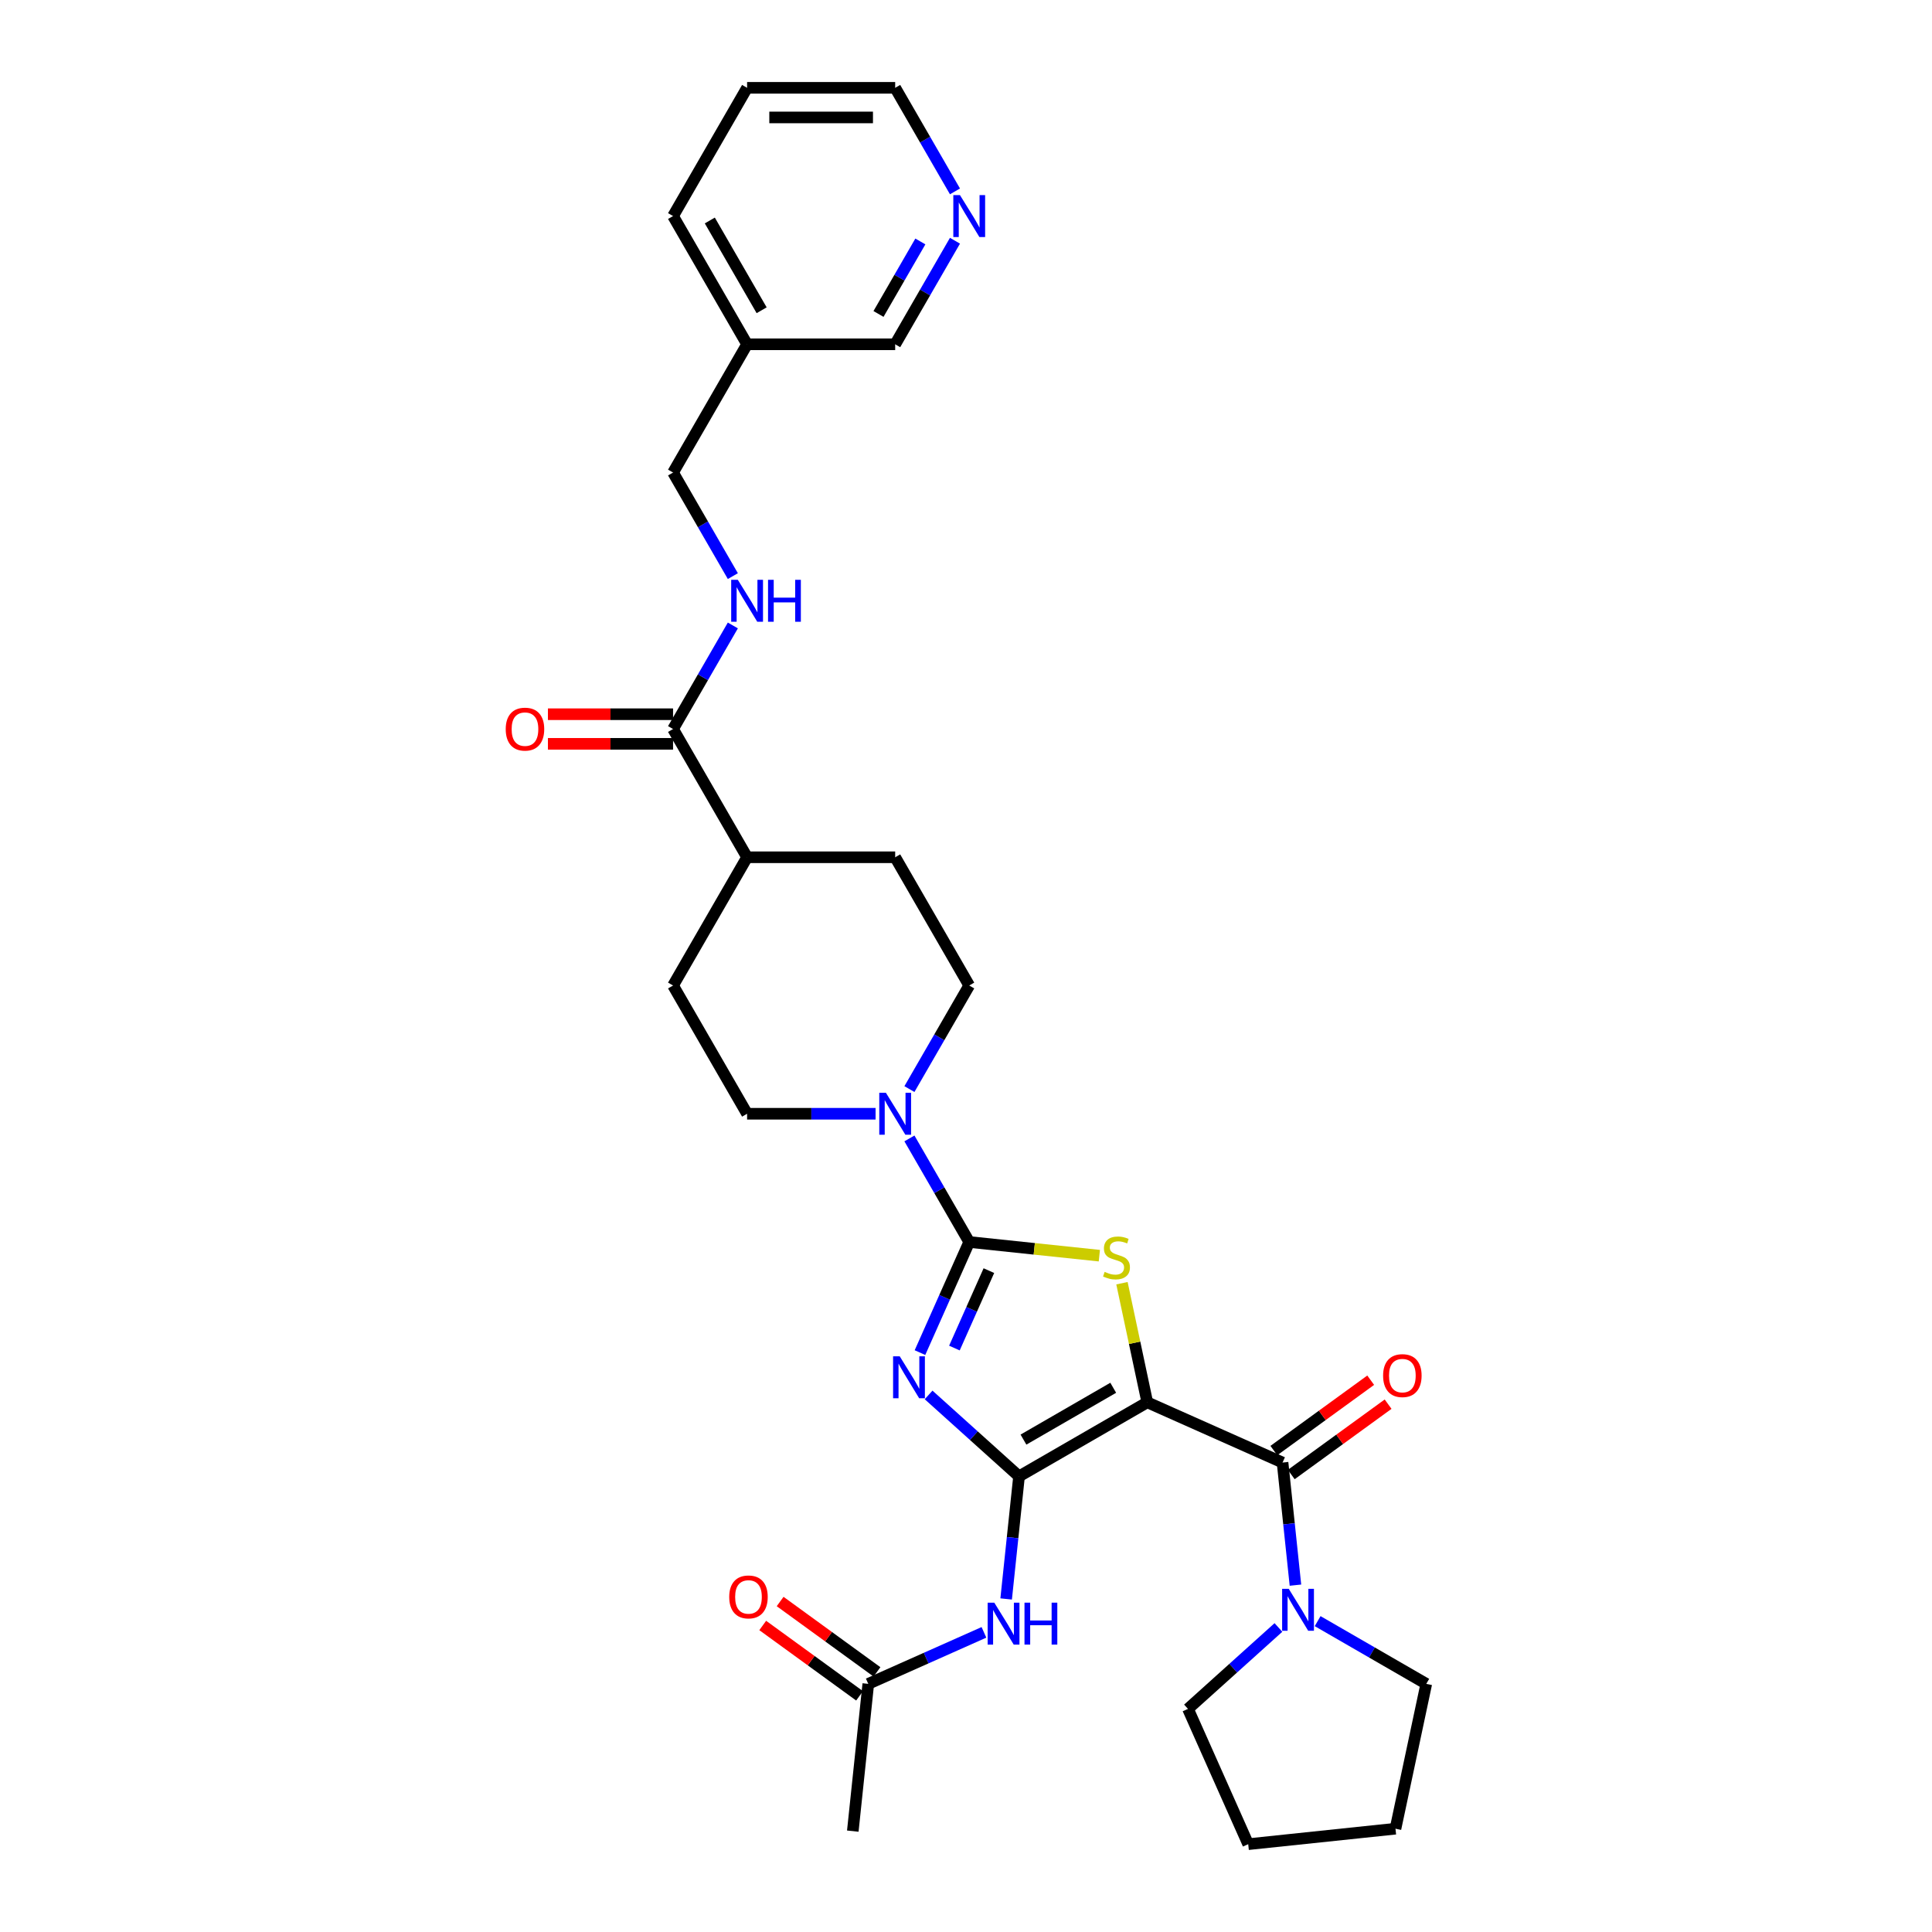 <?xml version='1.0' encoding='iso-8859-1'?>
<svg version='1.1' baseProfile='full'
              xmlns='http://www.w3.org/2000/svg'
                      xmlns:rdkit='http://www.rdkit.org/xml'
                      xmlns:xlink='http://www.w3.org/1999/xlink'
                  xml:space='preserve'
width='1000px' height='1000px' viewBox='0 0 1000 1000'>
<!-- END OF HEADER -->
<rect style='opacity:1.0;fill:#FFFFFF;stroke:none' width='1000' height='1000' x='0' y='0'> </rect>
<path class='bond-0' d='M 593.828,725.838 L 527.45,764.161' style='fill:none;fill-rule:evenodd;stroke:#000000;stroke-width:6px;stroke-linecap:butt;stroke-linejoin:miter;stroke-opacity:1' />
<path class='bond-0' d='M 576.207,718.31 L 529.742,745.137' style='fill:none;fill-rule:evenodd;stroke:#000000;stroke-width:6px;stroke-linecap:butt;stroke-linejoin:miter;stroke-opacity:1' />
<path class='bond-3' d='M 593.828,725.838 L 587.276,695.012' style='fill:none;fill-rule:evenodd;stroke:#000000;stroke-width:6px;stroke-linecap:butt;stroke-linejoin:miter;stroke-opacity:1' />
<path class='bond-3' d='M 587.276,695.012 L 580.724,664.187' style='fill:none;fill-rule:evenodd;stroke:#CCCC00;stroke-width:6px;stroke-linecap:butt;stroke-linejoin:miter;stroke-opacity:1' />
<path class='bond-4' d='M 593.828,725.838 L 663.848,757.012' style='fill:none;fill-rule:evenodd;stroke:#000000;stroke-width:6px;stroke-linecap:butt;stroke-linejoin:miter;stroke-opacity:1' />
<path class='bond-1' d='M 527.45,764.161 L 504.045,743.086' style='fill:none;fill-rule:evenodd;stroke:#000000;stroke-width:6px;stroke-linecap:butt;stroke-linejoin:miter;stroke-opacity:1' />
<path class='bond-1' d='M 504.045,743.086 L 480.639,722.012' style='fill:none;fill-rule:evenodd;stroke:#0000FF;stroke-width:6px;stroke-linecap:butt;stroke-linejoin:miter;stroke-opacity:1' />
<path class='bond-6' d='M 527.45,764.161 L 524.115,795.889' style='fill:none;fill-rule:evenodd;stroke:#000000;stroke-width:6px;stroke-linecap:butt;stroke-linejoin:miter;stroke-opacity:1' />
<path class='bond-6' d='M 524.115,795.889 L 520.781,827.618' style='fill:none;fill-rule:evenodd;stroke:#0000FF;stroke-width:6px;stroke-linecap:butt;stroke-linejoin:miter;stroke-opacity:1' />
<path class='bond-31' d='M 476.176,700.105 L 488.921,671.48' style='fill:none;fill-rule:evenodd;stroke:#0000FF;stroke-width:6px;stroke-linecap:butt;stroke-linejoin:miter;stroke-opacity:1' />
<path class='bond-31' d='M 488.921,671.48 L 501.666,642.854' style='fill:none;fill-rule:evenodd;stroke:#000000;stroke-width:6px;stroke-linecap:butt;stroke-linejoin:miter;stroke-opacity:1' />
<path class='bond-31' d='M 494.004,697.752 L 502.925,677.715' style='fill:none;fill-rule:evenodd;stroke:#0000FF;stroke-width:6px;stroke-linecap:butt;stroke-linejoin:miter;stroke-opacity:1' />
<path class='bond-31' d='M 502.925,677.715 L 511.846,657.677' style='fill:none;fill-rule:evenodd;stroke:#000000;stroke-width:6px;stroke-linecap:butt;stroke-linejoin:miter;stroke-opacity:1' />
<path class='bond-2' d='M 501.666,642.854 L 535.341,646.394' style='fill:none;fill-rule:evenodd;stroke:#000000;stroke-width:6px;stroke-linecap:butt;stroke-linejoin:miter;stroke-opacity:1' />
<path class='bond-2' d='M 535.341,646.394 L 569.017,649.933' style='fill:none;fill-rule:evenodd;stroke:#CCCC00;stroke-width:6px;stroke-linecap:butt;stroke-linejoin:miter;stroke-opacity:1' />
<path class='bond-5' d='M 501.666,642.854 L 486.19,616.05' style='fill:none;fill-rule:evenodd;stroke:#000000;stroke-width:6px;stroke-linecap:butt;stroke-linejoin:miter;stroke-opacity:1' />
<path class='bond-5' d='M 486.19,616.05 L 470.715,589.246' style='fill:none;fill-rule:evenodd;stroke:#0000FF;stroke-width:6px;stroke-linecap:butt;stroke-linejoin:miter;stroke-opacity:1' />
<path class='bond-7' d='M 663.848,757.012 L 667.183,788.741' style='fill:none;fill-rule:evenodd;stroke:#000000;stroke-width:6px;stroke-linecap:butt;stroke-linejoin:miter;stroke-opacity:1' />
<path class='bond-7' d='M 667.183,788.741 L 670.518,820.47' style='fill:none;fill-rule:evenodd;stroke:#0000FF;stroke-width:6px;stroke-linecap:butt;stroke-linejoin:miter;stroke-opacity:1' />
<path class='bond-11' d='M 668.353,763.213 L 693.417,745.003' style='fill:none;fill-rule:evenodd;stroke:#000000;stroke-width:6px;stroke-linecap:butt;stroke-linejoin:miter;stroke-opacity:1' />
<path class='bond-11' d='M 693.417,745.003 L 718.481,726.793' style='fill:none;fill-rule:evenodd;stroke:#FF0000;stroke-width:6px;stroke-linecap:butt;stroke-linejoin:miter;stroke-opacity:1' />
<path class='bond-11' d='M 659.343,750.812 L 684.407,732.602' style='fill:none;fill-rule:evenodd;stroke:#000000;stroke-width:6px;stroke-linecap:butt;stroke-linejoin:miter;stroke-opacity:1' />
<path class='bond-11' d='M 684.407,732.602 L 709.471,714.391' style='fill:none;fill-rule:evenodd;stroke:#FF0000;stroke-width:6px;stroke-linecap:butt;stroke-linejoin:miter;stroke-opacity:1' />
<path class='bond-12' d='M 470.715,563.707 L 486.19,536.903' style='fill:none;fill-rule:evenodd;stroke:#0000FF;stroke-width:6px;stroke-linecap:butt;stroke-linejoin:miter;stroke-opacity:1' />
<path class='bond-12' d='M 486.19,536.903 L 501.666,510.099' style='fill:none;fill-rule:evenodd;stroke:#000000;stroke-width:6px;stroke-linecap:butt;stroke-linejoin:miter;stroke-opacity:1' />
<path class='bond-13' d='M 453.195,576.477 L 419.945,576.477' style='fill:none;fill-rule:evenodd;stroke:#0000FF;stroke-width:6px;stroke-linecap:butt;stroke-linejoin:miter;stroke-opacity:1' />
<path class='bond-13' d='M 419.945,576.477 L 386.696,576.477' style='fill:none;fill-rule:evenodd;stroke:#000000;stroke-width:6px;stroke-linecap:butt;stroke-linejoin:miter;stroke-opacity:1' />
<path class='bond-9' d='M 509.291,844.905 L 479.355,858.234' style='fill:none;fill-rule:evenodd;stroke:#0000FF;stroke-width:6px;stroke-linecap:butt;stroke-linejoin:miter;stroke-opacity:1' />
<path class='bond-9' d='M 479.355,858.234 L 449.419,871.562' style='fill:none;fill-rule:evenodd;stroke:#000000;stroke-width:6px;stroke-linecap:butt;stroke-linejoin:miter;stroke-opacity:1' />
<path class='bond-22' d='M 682.008,839.098 L 710.123,855.33' style='fill:none;fill-rule:evenodd;stroke:#0000FF;stroke-width:6px;stroke-linecap:butt;stroke-linejoin:miter;stroke-opacity:1' />
<path class='bond-22' d='M 710.123,855.33 L 738.238,871.562' style='fill:none;fill-rule:evenodd;stroke:#000000;stroke-width:6px;stroke-linecap:butt;stroke-linejoin:miter;stroke-opacity:1' />
<path class='bond-23' d='M 661.712,842.376 L 638.306,863.451' style='fill:none;fill-rule:evenodd;stroke:#0000FF;stroke-width:6px;stroke-linecap:butt;stroke-linejoin:miter;stroke-opacity:1' />
<path class='bond-23' d='M 638.306,863.451 L 614.9,884.525' style='fill:none;fill-rule:evenodd;stroke:#000000;stroke-width:6px;stroke-linecap:butt;stroke-linejoin:miter;stroke-opacity:1' />
<path class='bond-8' d='M 348.373,377.343 L 386.696,443.721' style='fill:none;fill-rule:evenodd;stroke:#000000;stroke-width:6px;stroke-linecap:butt;stroke-linejoin:miter;stroke-opacity:1' />
<path class='bond-10' d='M 348.373,377.343 L 363.848,350.539' style='fill:none;fill-rule:evenodd;stroke:#000000;stroke-width:6px;stroke-linecap:butt;stroke-linejoin:miter;stroke-opacity:1' />
<path class='bond-10' d='M 363.848,350.539 L 379.324,323.735' style='fill:none;fill-rule:evenodd;stroke:#0000FF;stroke-width:6px;stroke-linecap:butt;stroke-linejoin:miter;stroke-opacity:1' />
<path class='bond-15' d='M 348.373,369.679 L 315.99,369.679' style='fill:none;fill-rule:evenodd;stroke:#000000;stroke-width:6px;stroke-linecap:butt;stroke-linejoin:miter;stroke-opacity:1' />
<path class='bond-15' d='M 315.99,369.679 L 283.607,369.679' style='fill:none;fill-rule:evenodd;stroke:#FF0000;stroke-width:6px;stroke-linecap:butt;stroke-linejoin:miter;stroke-opacity:1' />
<path class='bond-15' d='M 348.373,385.008 L 315.99,385.008' style='fill:none;fill-rule:evenodd;stroke:#000000;stroke-width:6px;stroke-linecap:butt;stroke-linejoin:miter;stroke-opacity:1' />
<path class='bond-15' d='M 315.99,385.008 L 283.607,385.008' style='fill:none;fill-rule:evenodd;stroke:#FF0000;stroke-width:6px;stroke-linecap:butt;stroke-linejoin:miter;stroke-opacity:1' />
<path class='bond-17' d='M 453.924,865.361 L 428.86,847.151' style='fill:none;fill-rule:evenodd;stroke:#000000;stroke-width:6px;stroke-linecap:butt;stroke-linejoin:miter;stroke-opacity:1' />
<path class='bond-17' d='M 428.86,847.151 L 403.796,828.941' style='fill:none;fill-rule:evenodd;stroke:#FF0000;stroke-width:6px;stroke-linecap:butt;stroke-linejoin:miter;stroke-opacity:1' />
<path class='bond-17' d='M 444.913,877.763 L 419.849,859.553' style='fill:none;fill-rule:evenodd;stroke:#000000;stroke-width:6px;stroke-linecap:butt;stroke-linejoin:miter;stroke-opacity:1' />
<path class='bond-17' d='M 419.849,859.553 L 394.785,841.343' style='fill:none;fill-rule:evenodd;stroke:#FF0000;stroke-width:6px;stroke-linecap:butt;stroke-linejoin:miter;stroke-opacity:1' />
<path class='bond-25' d='M 449.419,871.562 L 441.407,947.789' style='fill:none;fill-rule:evenodd;stroke:#000000;stroke-width:6px;stroke-linecap:butt;stroke-linejoin:miter;stroke-opacity:1' />
<path class='bond-21' d='M 379.324,298.196 L 363.848,271.392' style='fill:none;fill-rule:evenodd;stroke:#0000FF;stroke-width:6px;stroke-linecap:butt;stroke-linejoin:miter;stroke-opacity:1' />
<path class='bond-21' d='M 363.848,271.392 L 348.373,244.588' style='fill:none;fill-rule:evenodd;stroke:#000000;stroke-width:6px;stroke-linecap:butt;stroke-linejoin:miter;stroke-opacity:1' />
<path class='bond-19' d='M 501.666,510.099 L 463.343,443.721' style='fill:none;fill-rule:evenodd;stroke:#000000;stroke-width:6px;stroke-linecap:butt;stroke-linejoin:miter;stroke-opacity:1' />
<path class='bond-18' d='M 386.696,576.477 L 348.373,510.099' style='fill:none;fill-rule:evenodd;stroke:#000000;stroke-width:6px;stroke-linecap:butt;stroke-linejoin:miter;stroke-opacity:1' />
<path class='bond-14' d='M 386.696,443.721 L 348.373,510.099' style='fill:none;fill-rule:evenodd;stroke:#000000;stroke-width:6px;stroke-linecap:butt;stroke-linejoin:miter;stroke-opacity:1' />
<path class='bond-33' d='M 386.696,443.721 L 463.343,443.721' style='fill:none;fill-rule:evenodd;stroke:#000000;stroke-width:6px;stroke-linecap:butt;stroke-linejoin:miter;stroke-opacity:1' />
<path class='bond-16' d='M 494.293,124.602 L 478.818,151.406' style='fill:none;fill-rule:evenodd;stroke:#0000FF;stroke-width:6px;stroke-linecap:butt;stroke-linejoin:miter;stroke-opacity:1' />
<path class='bond-16' d='M 478.818,151.406 L 463.343,178.21' style='fill:none;fill-rule:evenodd;stroke:#000000;stroke-width:6px;stroke-linecap:butt;stroke-linejoin:miter;stroke-opacity:1' />
<path class='bond-16' d='M 476.375,124.978 L 465.542,143.741' style='fill:none;fill-rule:evenodd;stroke:#0000FF;stroke-width:6px;stroke-linecap:butt;stroke-linejoin:miter;stroke-opacity:1' />
<path class='bond-16' d='M 465.542,143.741 L 454.71,162.504' style='fill:none;fill-rule:evenodd;stroke:#000000;stroke-width:6px;stroke-linecap:butt;stroke-linejoin:miter;stroke-opacity:1' />
<path class='bond-34' d='M 494.293,99.063 L 478.818,72.259' style='fill:none;fill-rule:evenodd;stroke:#0000FF;stroke-width:6px;stroke-linecap:butt;stroke-linejoin:miter;stroke-opacity:1' />
<path class='bond-34' d='M 478.818,72.259 L 463.343,45.455' style='fill:none;fill-rule:evenodd;stroke:#000000;stroke-width:6px;stroke-linecap:butt;stroke-linejoin:miter;stroke-opacity:1' />
<path class='bond-20' d='M 386.696,178.21 L 348.373,244.588' style='fill:none;fill-rule:evenodd;stroke:#000000;stroke-width:6px;stroke-linecap:butt;stroke-linejoin:miter;stroke-opacity:1' />
<path class='bond-24' d='M 386.696,178.21 L 463.343,178.21' style='fill:none;fill-rule:evenodd;stroke:#000000;stroke-width:6px;stroke-linecap:butt;stroke-linejoin:miter;stroke-opacity:1' />
<path class='bond-27' d='M 386.696,178.21 L 348.373,111.832' style='fill:none;fill-rule:evenodd;stroke:#000000;stroke-width:6px;stroke-linecap:butt;stroke-linejoin:miter;stroke-opacity:1' />
<path class='bond-27' d='M 394.223,160.589 L 367.397,114.124' style='fill:none;fill-rule:evenodd;stroke:#000000;stroke-width:6px;stroke-linecap:butt;stroke-linejoin:miter;stroke-opacity:1' />
<path class='bond-30' d='M 738.238,871.562 L 722.302,946.534' style='fill:none;fill-rule:evenodd;stroke:#000000;stroke-width:6px;stroke-linecap:butt;stroke-linejoin:miter;stroke-opacity:1' />
<path class='bond-29' d='M 614.9,884.525 L 646.075,954.545' style='fill:none;fill-rule:evenodd;stroke:#000000;stroke-width:6px;stroke-linecap:butt;stroke-linejoin:miter;stroke-opacity:1' />
<path class='bond-26' d='M 463.343,45.455 L 386.696,45.455' style='fill:none;fill-rule:evenodd;stroke:#000000;stroke-width:6px;stroke-linecap:butt;stroke-linejoin:miter;stroke-opacity:1' />
<path class='bond-26' d='M 451.846,60.784 L 398.193,60.784' style='fill:none;fill-rule:evenodd;stroke:#000000;stroke-width:6px;stroke-linecap:butt;stroke-linejoin:miter;stroke-opacity:1' />
<path class='bond-28' d='M 348.373,111.832 L 386.696,45.455' style='fill:none;fill-rule:evenodd;stroke:#000000;stroke-width:6px;stroke-linecap:butt;stroke-linejoin:miter;stroke-opacity:1' />
<path class='bond-32' d='M 646.075,954.545 L 722.302,946.534' style='fill:none;fill-rule:evenodd;stroke:#000000;stroke-width:6px;stroke-linecap:butt;stroke-linejoin:miter;stroke-opacity:1' />
<path  class='atom-2' d='M 465.693 702.021
L 472.806 713.518
Q 473.511 714.652, 474.645 716.707
Q 475.779 718.761, 475.841 718.883
L 475.841 702.021
L 478.723 702.021
L 478.723 723.727
L 475.749 723.727
L 468.115 711.157
Q 467.226 709.686, 466.275 708
Q 465.356 706.313, 465.08 705.792
L 465.08 723.727
L 462.259 723.727
L 462.259 702.021
L 465.693 702.021
' fill='#0000FF'/>
<path  class='atom-4' d='M 571.761 658.316
Q 572.006 658.408, 573.018 658.837
Q 574.029 659.266, 575.133 659.542
Q 576.267 659.788, 577.371 659.788
Q 579.425 659.788, 580.621 658.807
Q 581.817 657.795, 581.817 656.047
Q 581.817 654.852, 581.203 654.116
Q 580.621 653.38, 579.701 652.981
Q 578.781 652.583, 577.249 652.123
Q 575.317 651.541, 574.152 650.989
Q 573.018 650.437, 572.19 649.272
Q 571.393 648.107, 571.393 646.145
Q 571.393 643.416, 573.232 641.73
Q 575.102 640.044, 578.781 640.044
Q 581.295 640.044, 584.147 641.239
L 583.442 643.6
Q 580.836 642.527, 578.873 642.527
Q 576.758 642.527, 575.593 643.416
Q 574.428 644.274, 574.459 645.777
Q 574.459 646.942, 575.041 647.647
Q 575.654 648.352, 576.513 648.751
Q 577.402 649.149, 578.873 649.609
Q 580.836 650.222, 582.001 650.835
Q 583.166 651.449, 583.993 652.706
Q 584.852 653.932, 584.852 656.047
Q 584.852 659.052, 582.828 660.677
Q 580.836 662.271, 577.494 662.271
Q 575.562 662.271, 574.091 661.842
Q 572.65 661.443, 570.933 660.738
L 571.761 658.316
' fill='#CCCC00'/>
<path  class='atom-6' d='M 458.545 565.623
L 465.657 577.12
Q 466.362 578.255, 467.497 580.309
Q 468.631 582.363, 468.693 582.486
L 468.693 565.623
L 471.574 565.623
L 471.574 587.33
L 468.601 587.33
L 460.967 574.76
Q 460.077 573.288, 459.127 571.602
Q 458.207 569.916, 457.931 569.394
L 457.931 587.33
L 455.111 587.33
L 455.111 565.623
L 458.545 565.623
' fill='#0000FF'/>
<path  class='atom-7' d='M 514.64 829.534
L 521.753 841.031
Q 522.458 842.165, 523.593 844.22
Q 524.727 846.274, 524.788 846.396
L 524.788 829.534
L 527.67 829.534
L 527.67 851.24
L 524.696 851.24
L 517.063 838.67
Q 516.173 837.199, 515.223 835.513
Q 514.303 833.826, 514.027 833.305
L 514.027 851.24
L 511.207 851.24
L 511.207 829.534
L 514.64 829.534
' fill='#0000FF'/>
<path  class='atom-7' d='M 530.276 829.534
L 533.22 829.534
L 533.22 838.762
L 544.318 838.762
L 544.318 829.534
L 547.261 829.534
L 547.261 851.24
L 544.318 851.24
L 544.318 841.215
L 533.22 841.215
L 533.22 851.24
L 530.276 851.24
L 530.276 829.534
' fill='#0000FF'/>
<path  class='atom-8' d='M 667.062 822.386
L 674.174 833.883
Q 674.88 835.017, 676.014 837.071
Q 677.148 839.125, 677.21 839.248
L 677.21 822.386
L 680.092 822.386
L 680.092 844.092
L 677.118 844.092
L 669.484 831.522
Q 668.595 830.051, 667.644 828.364
Q 666.724 826.678, 666.449 826.157
L 666.449 844.092
L 663.628 844.092
L 663.628 822.386
L 667.062 822.386
' fill='#0000FF'/>
<path  class='atom-11' d='M 381.898 300.112
L 389.011 311.609
Q 389.716 312.744, 390.85 314.798
Q 391.985 316.852, 392.046 316.975
L 392.046 300.112
L 394.928 300.112
L 394.928 321.819
L 391.954 321.819
L 384.32 309.249
Q 383.431 307.777, 382.481 306.091
Q 381.561 304.405, 381.285 303.883
L 381.285 321.819
L 378.464 321.819
L 378.464 300.112
L 381.898 300.112
' fill='#0000FF'/>
<path  class='atom-11' d='M 397.534 300.112
L 400.477 300.112
L 400.477 309.341
L 411.576 309.341
L 411.576 300.112
L 414.519 300.112
L 414.519 321.819
L 411.576 321.819
L 411.576 311.793
L 400.477 311.793
L 400.477 321.819
L 397.534 321.819
L 397.534 300.112
' fill='#0000FF'/>
<path  class='atom-12' d='M 715.892 712.022
Q 715.892 706.81, 718.468 703.898
Q 721.043 700.985, 725.856 700.985
Q 730.67 700.985, 733.245 703.898
Q 735.82 706.81, 735.82 712.022
Q 735.82 717.295, 733.214 720.3
Q 730.608 723.274, 725.856 723.274
Q 721.074 723.274, 718.468 720.3
Q 715.892 717.326, 715.892 712.022
M 725.856 720.821
Q 729.167 720.821, 730.946 718.614
Q 732.754 716.376, 732.754 712.022
Q 732.754 707.761, 730.946 705.614
Q 729.167 703.438, 725.856 703.438
Q 722.545 703.438, 720.736 705.584
Q 718.958 707.73, 718.958 712.022
Q 718.958 716.406, 720.736 718.614
Q 722.545 720.821, 725.856 720.821
' fill='#FF0000'/>
<path  class='atom-16' d='M 261.762 377.405
Q 261.762 372.193, 264.338 369.28
Q 266.913 366.368, 271.727 366.368
Q 276.54 366.368, 279.115 369.28
Q 281.691 372.193, 281.691 377.405
Q 281.691 382.678, 279.085 385.682
Q 276.479 388.656, 271.727 388.656
Q 266.944 388.656, 264.338 385.682
Q 261.762 382.709, 261.762 377.405
M 271.727 386.204
Q 275.038 386.204, 276.816 383.996
Q 278.625 381.758, 278.625 377.405
Q 278.625 373.143, 276.816 370.997
Q 275.038 368.82, 271.727 368.82
Q 268.415 368.82, 266.607 370.966
Q 264.828 373.112, 264.828 377.405
Q 264.828 381.789, 266.607 383.996
Q 268.415 386.204, 271.727 386.204
' fill='#FF0000'/>
<path  class='atom-17' d='M 496.868 100.979
L 503.981 112.476
Q 504.686 113.61, 505.82 115.665
Q 506.954 117.719, 507.016 117.841
L 507.016 100.979
L 509.898 100.979
L 509.898 122.685
L 506.924 122.685
L 499.29 110.115
Q 498.401 108.644, 497.45 106.958
Q 496.53 105.271, 496.255 104.75
L 496.255 122.685
L 493.434 122.685
L 493.434 100.979
L 496.868 100.979
' fill='#0000FF'/>
<path  class='atom-18' d='M 377.446 826.572
Q 377.446 821.36, 380.022 818.447
Q 382.597 815.535, 387.41 815.535
Q 392.224 815.535, 394.799 818.447
Q 397.374 821.36, 397.374 826.572
Q 397.374 831.845, 394.768 834.85
Q 392.162 837.824, 387.41 837.824
Q 382.628 837.824, 380.022 834.85
Q 377.446 831.876, 377.446 826.572
M 387.41 835.371
Q 390.721 835.371, 392.5 833.163
Q 394.308 830.925, 394.308 826.572
Q 394.308 822.31, 392.5 820.164
Q 390.721 817.987, 387.41 817.987
Q 384.099 817.987, 382.29 820.134
Q 380.512 822.28, 380.512 826.572
Q 380.512 830.956, 382.29 833.163
Q 384.099 835.371, 387.41 835.371
' fill='#FF0000'/>
</svg>
